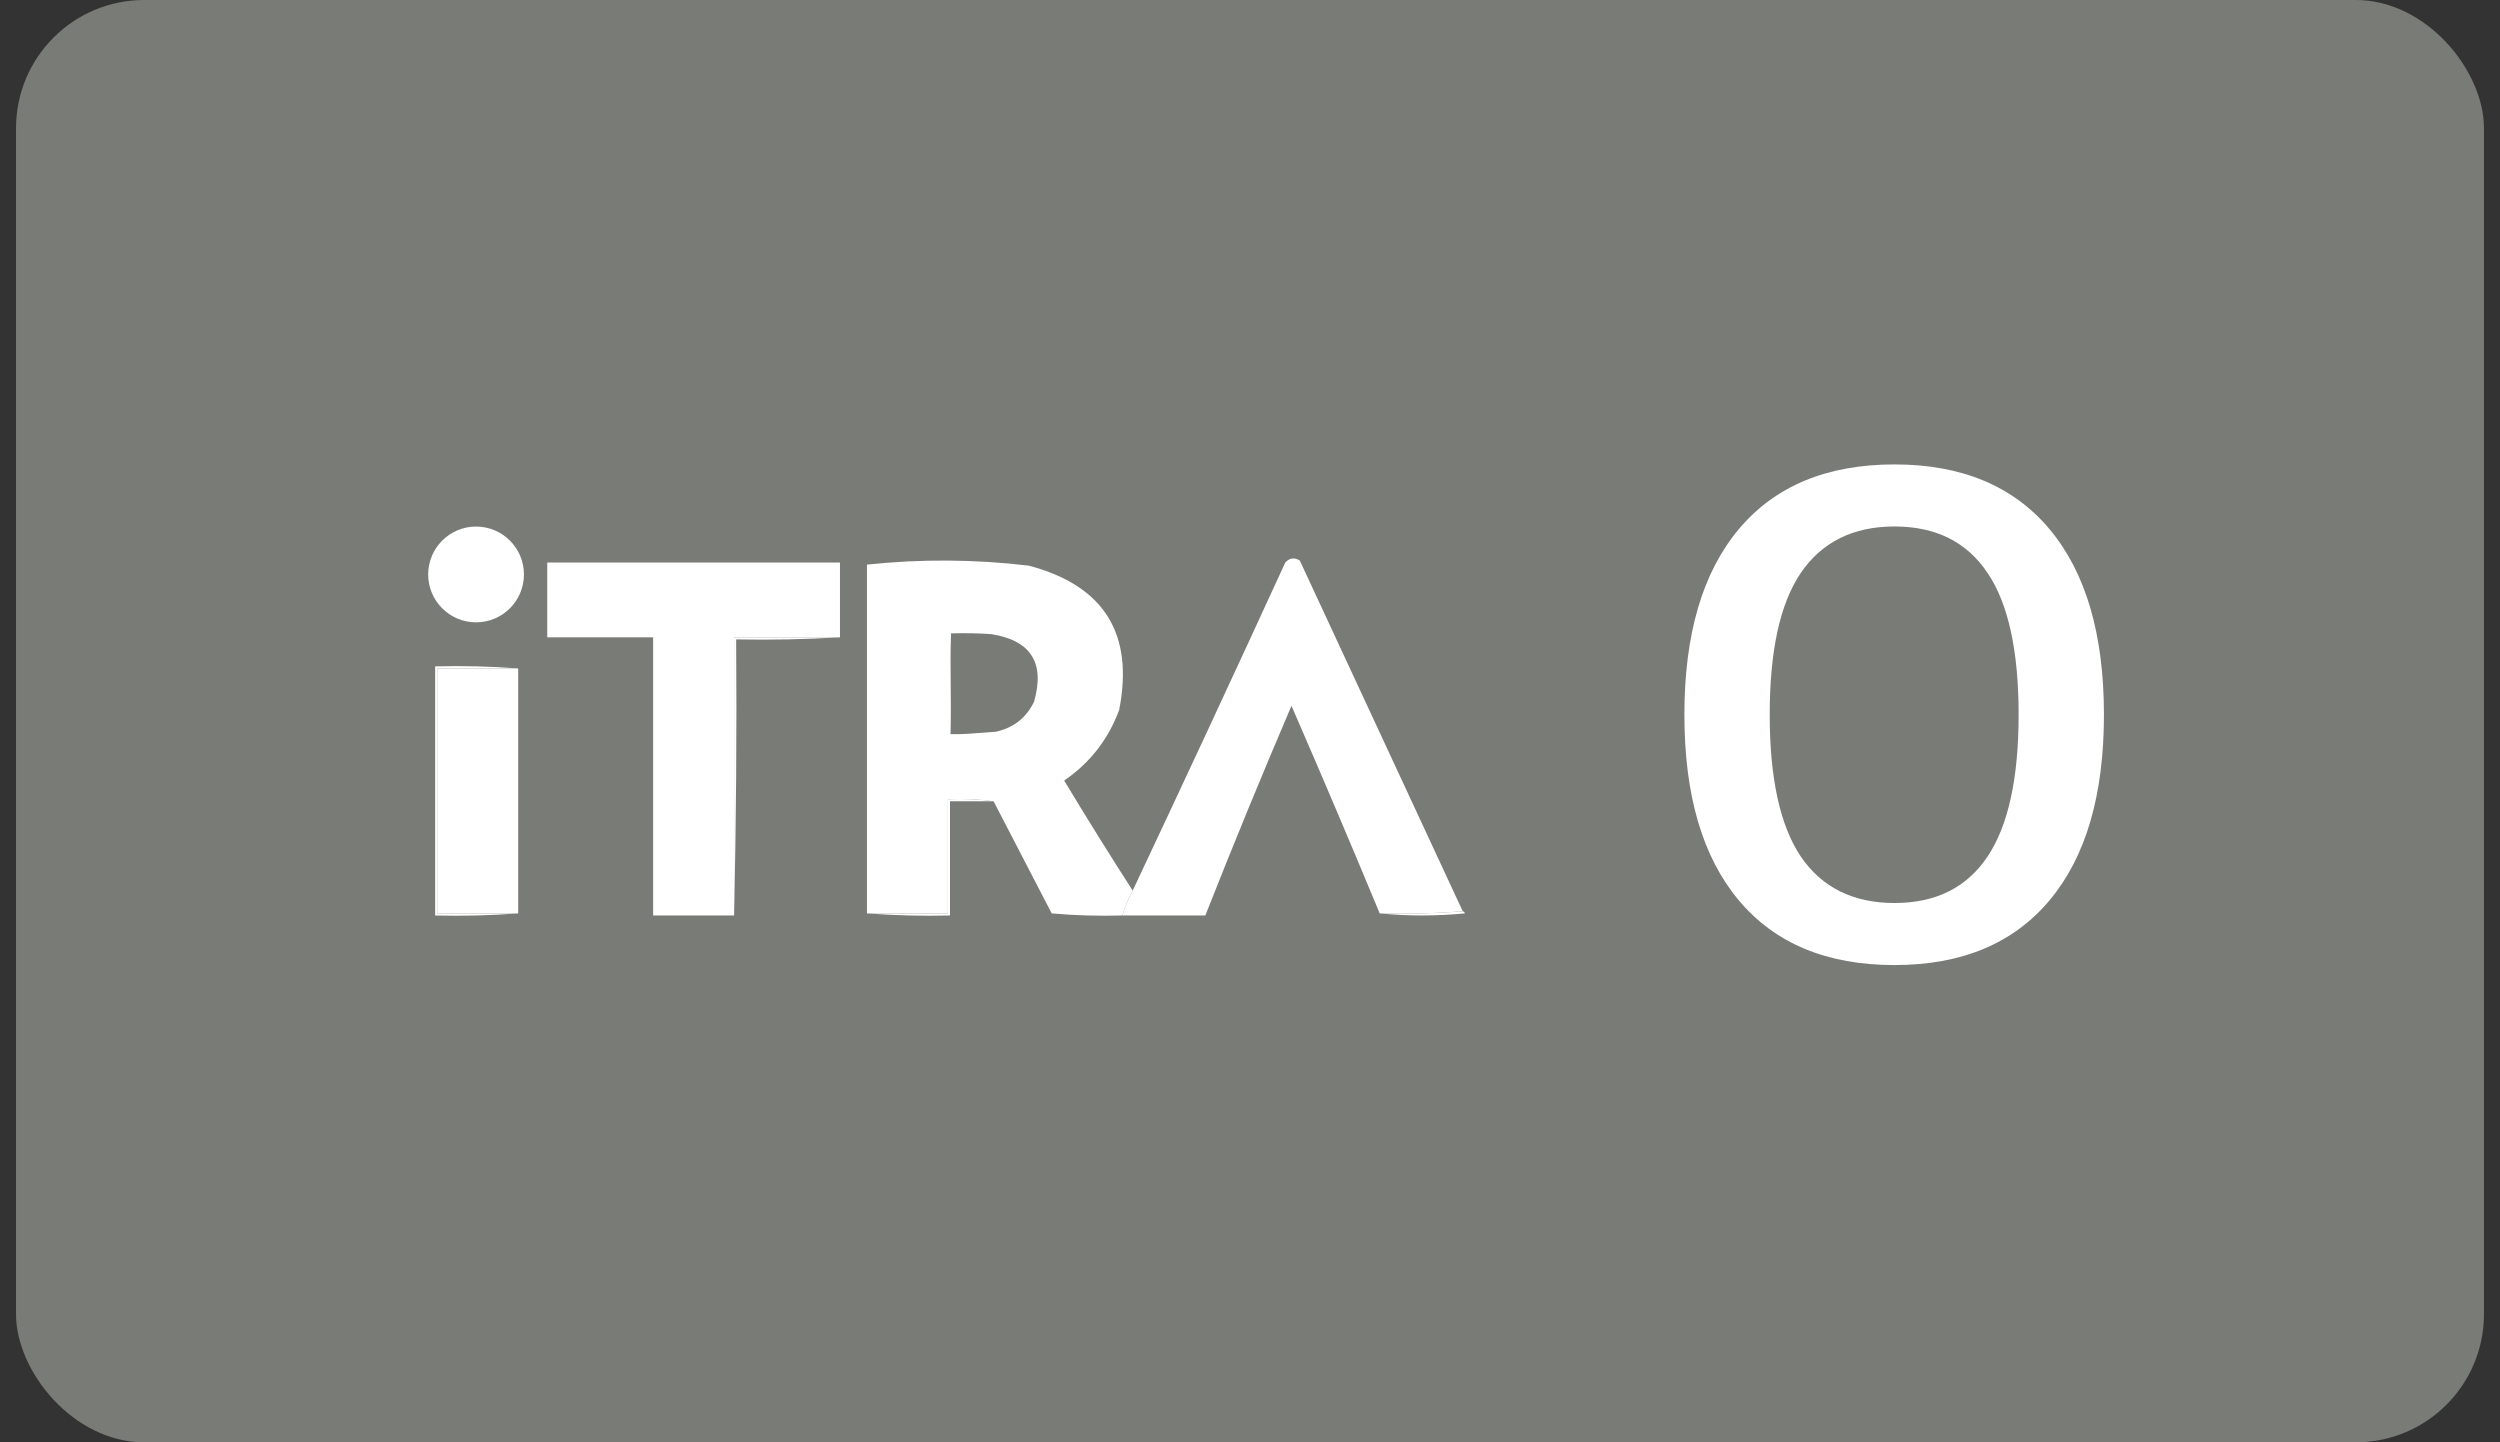 <svg xmlns="http://www.w3.org/2000/svg" width="78" height="45" viewBox="0 0 78 45" fill="none"><rect x="0" y="0" width="78" height="45" fill="#333333" stroke="none"/><rect x="0.5" width="77" height="45" rx="4" fill="#797B77"></rect><path d="M59.109 14.49C61.206 14.49 62.819 15.165 63.949 16.514C65.078 17.864 65.643 19.792 65.643 22.3C65.643 24.808 65.078 26.737 63.949 28.086C62.819 29.436 61.206 30.11 59.109 30.11C56.997 30.11 55.376 29.436 54.247 28.086C53.117 26.737 52.553 24.808 52.553 22.3C52.553 19.792 53.117 17.864 54.247 16.514C55.376 15.165 56.997 14.49 59.109 14.49ZM59.109 16.426C57.818 16.426 56.843 16.91 56.183 17.878C55.537 18.832 55.215 20.306 55.215 22.3C55.215 24.28 55.537 25.754 56.183 26.722C56.843 27.69 57.818 28.174 59.109 28.174C60.399 28.174 61.367 27.69 62.013 26.722C62.658 25.754 62.981 24.28 62.981 22.3C62.981 20.306 62.658 18.832 62.013 17.878C61.367 16.91 60.399 16.426 59.109 16.426Z" fill="white"></path><path fill-rule="evenodd" clip-rule="evenodd" d="M26.207 19.884C25.106 19.884 24.005 19.884 22.904 19.884C22.904 22.777 22.904 25.67 22.904 28.563C22.061 28.563 21.22 28.563 20.378 28.563C20.378 25.67 20.378 22.777 20.378 19.884C19.276 19.884 18.175 19.884 17.074 19.884C17.074 19.106 17.074 18.329 17.074 17.552C20.118 17.552 23.163 17.552 26.207 17.552C26.207 18.329 26.207 19.106 26.207 19.884Z" fill="white"></path><path fill-rule="evenodd" clip-rule="evenodd" d="M45.638 28.433C44.786 28.498 43.922 28.52 43.047 28.498C42.15 26.335 41.232 24.177 40.294 22.021C39.366 24.191 38.47 26.372 37.606 28.563C36.743 28.563 35.879 28.563 35.016 28.563C35.098 28.293 35.206 28.034 35.34 27.786C36.943 24.384 38.53 20.973 40.1 17.552C40.231 17.408 40.382 17.386 40.553 17.487C42.249 21.138 43.944 24.786 45.638 28.433Z" fill="white"></path><path fill-rule="evenodd" clip-rule="evenodd" d="M35.016 28.563C35.098 28.293 35.206 28.034 35.339 27.785C34.612 26.656 33.9 25.512 33.202 24.353C34.007 23.802 34.579 23.068 34.918 22.15C35.386 19.771 34.446 18.27 32.101 17.649C30.419 17.448 28.735 17.437 27.049 17.616V28.498H29.575V24.936C30.062 24.915 30.537 24.936 31 25L32.813 28.498C33.546 28.563 34.28 28.584 35.016 28.563ZM30.935 19.786C30.525 19.754 30.083 19.751 29.672 19.761C29.651 20.329 29.657 20.88 29.662 21.426C29.666 21.921 29.671 22.411 29.656 22.906C30.014 22.913 30.329 22.888 30.662 22.861C30.792 22.851 30.925 22.84 31.065 22.831C31.622 22.71 32.021 22.397 32.263 21.892C32.608 20.684 32.165 19.982 30.935 19.786Z" fill="white"></path><path fill-rule="evenodd" clip-rule="evenodd" d="M26.207 19.884C25.138 19.948 24.059 19.97 22.968 19.949C22.99 22.831 22.968 25.703 22.903 28.563C22.903 25.67 22.903 22.777 22.903 19.884C24.004 19.884 25.105 19.884 26.207 19.884Z" fill="white"></path><path fill-rule="evenodd" clip-rule="evenodd" d="M16.167 20.855C16.167 23.403 16.167 25.95 16.167 28.498C15.325 28.498 14.483 28.498 13.641 28.498C13.641 25.95 13.641 23.403 13.641 20.855C14.483 20.855 15.325 20.855 16.167 20.855Z" fill="white"></path><path fill-rule="evenodd" clip-rule="evenodd" d="M16.168 20.855C15.325 20.855 14.483 20.855 13.641 20.855C13.641 23.403 13.641 25.951 13.641 28.498C14.483 28.498 15.325 28.498 16.168 28.498C15.315 28.563 14.452 28.584 13.577 28.563C13.577 25.972 13.577 23.381 13.577 20.791C14.452 20.769 15.315 20.791 16.168 20.855Z" fill="white"></path><path fill-rule="evenodd" clip-rule="evenodd" d="M31 25C30.546 25 30.093 25 29.64 25C29.64 26.188 29.64 27.375 29.64 28.563C28.765 28.584 27.901 28.562 27.049 28.498C27.891 28.498 28.733 28.498 29.575 28.498C29.575 27.311 29.575 26.123 29.575 24.936C30.062 24.915 30.537 24.936 31 25Z" fill="white"></path><path fill-rule="evenodd" clip-rule="evenodd" d="M45.638 28.433C45.673 28.437 45.695 28.459 45.703 28.498C44.807 28.584 43.922 28.584 43.047 28.498C43.922 28.519 44.786 28.498 45.638 28.433Z" fill="white"></path><circle cx="14.853" cy="17.923" r="1.494" fill="white"></circle></svg>